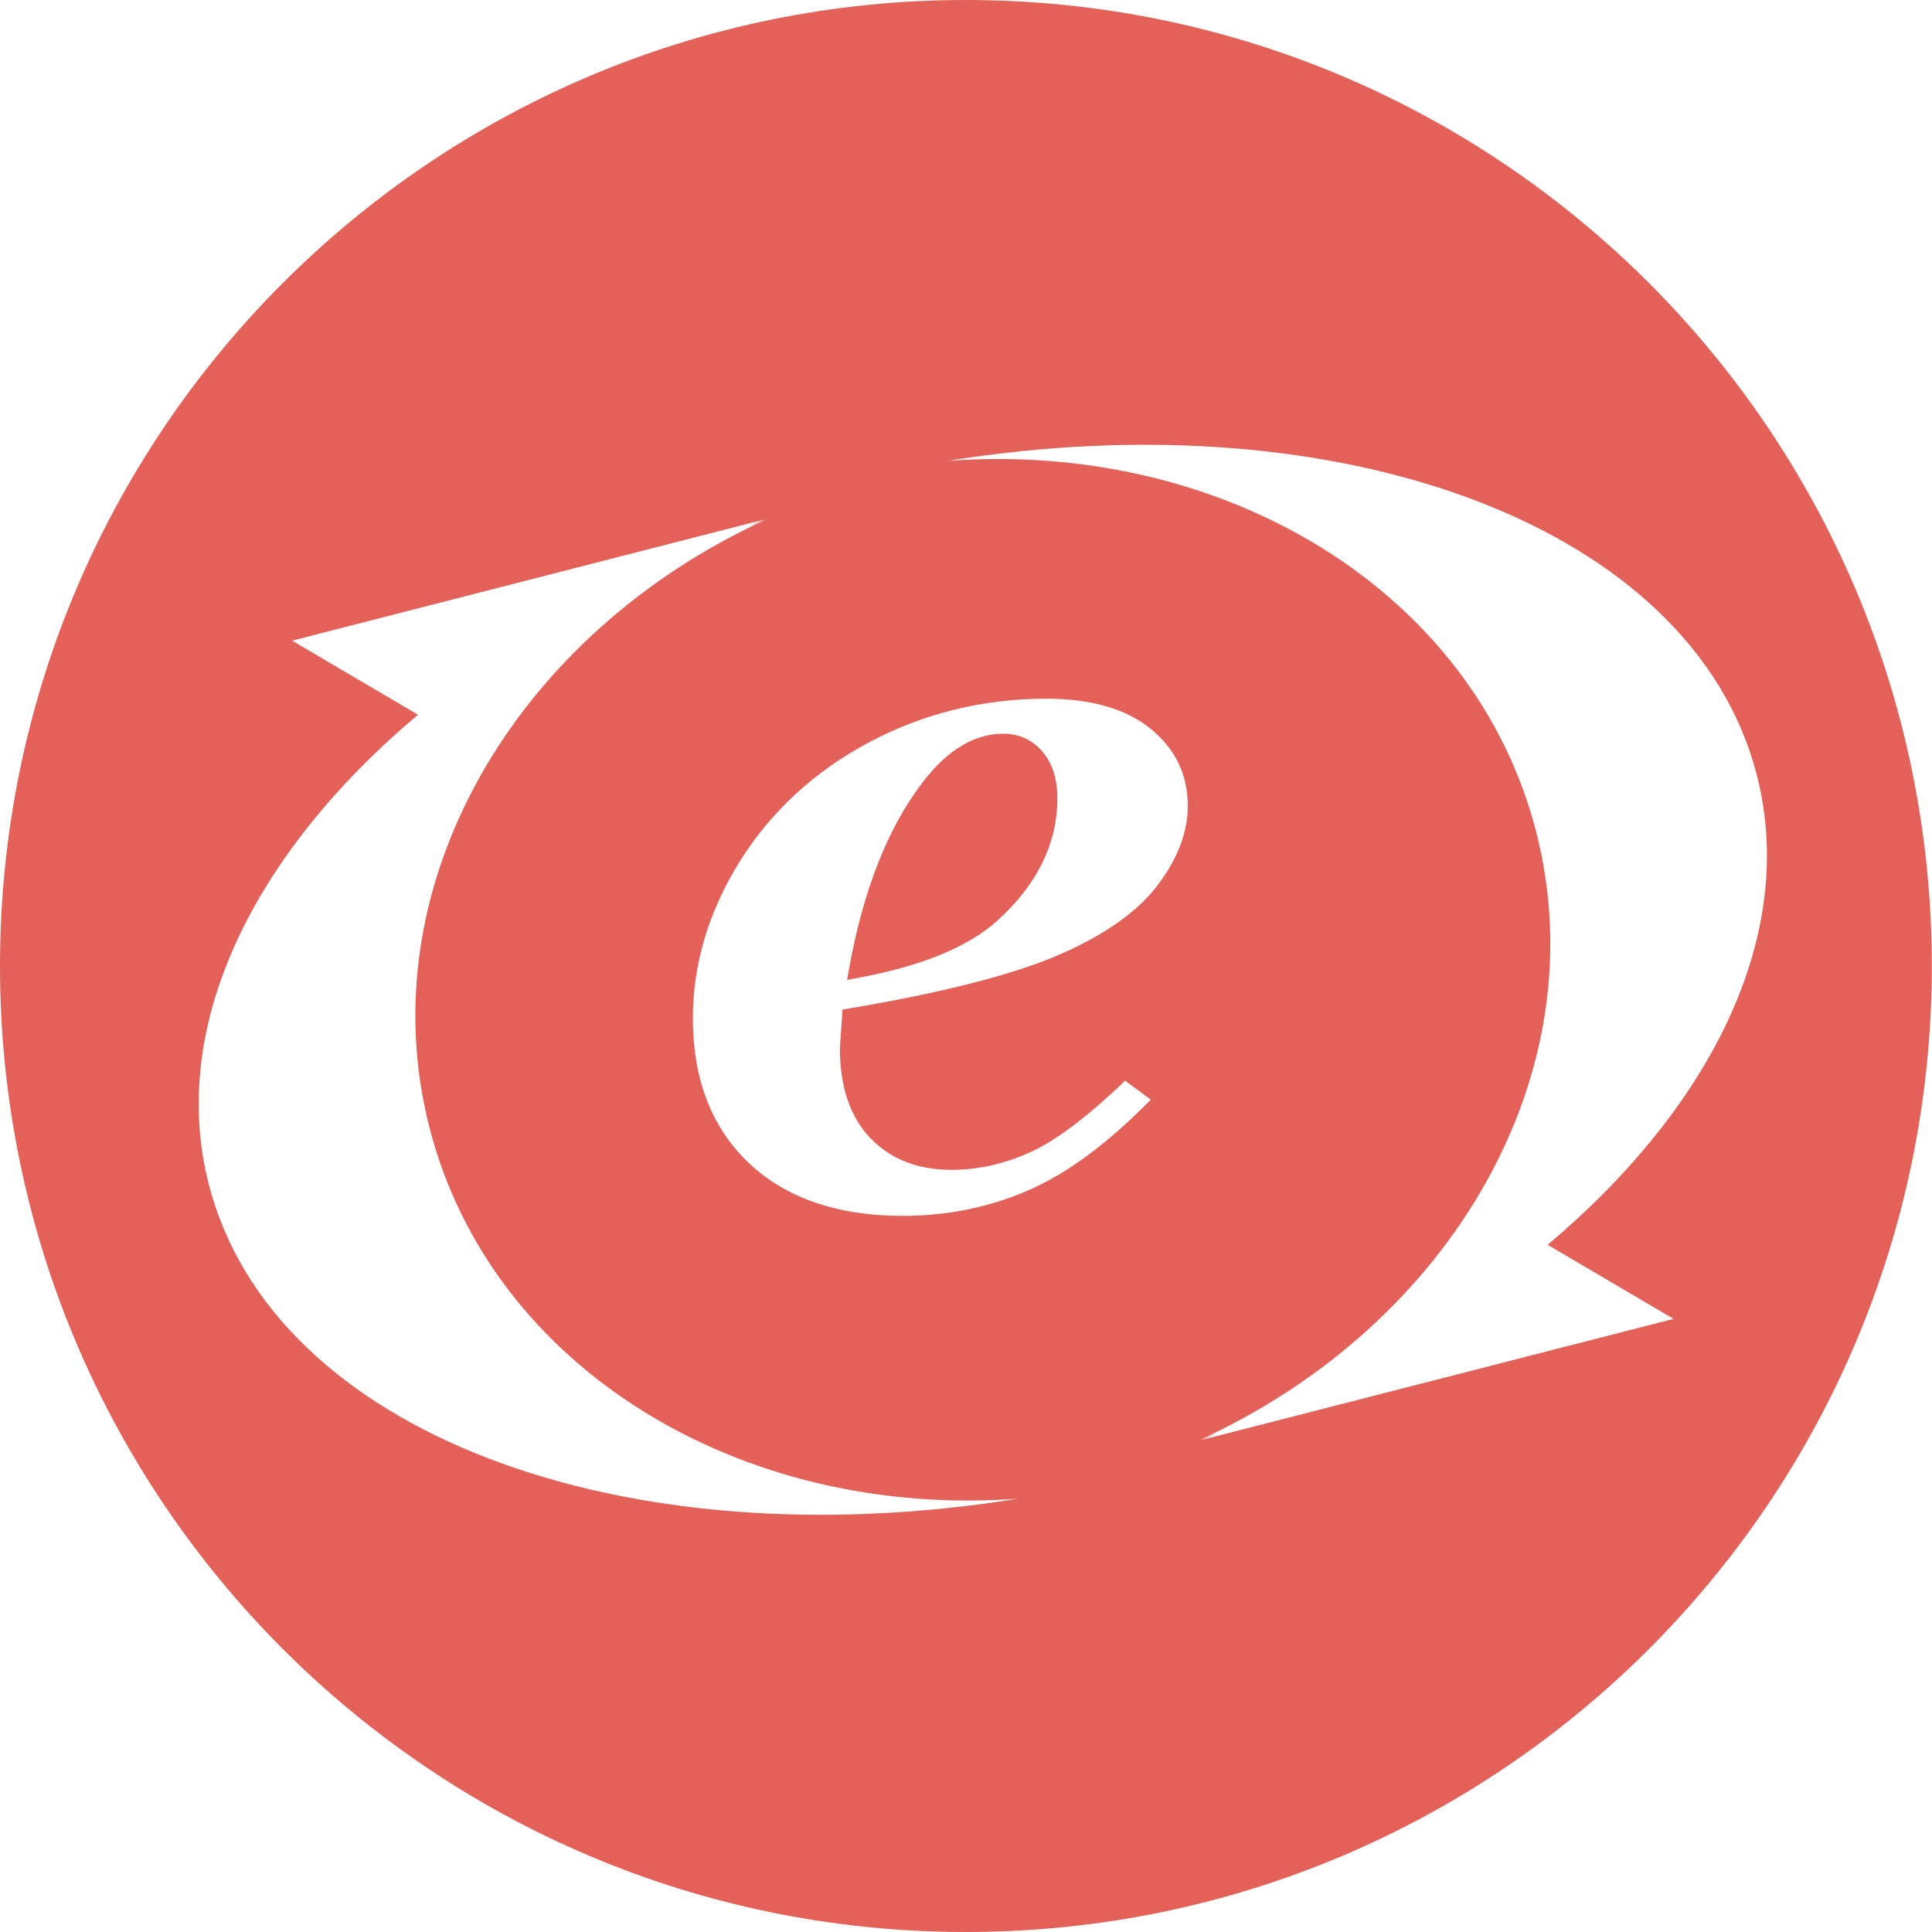 <?xml version="1.0" encoding="utf-8"?>
<!-- Generator: Adobe Illustrator 17.0.0, SVG Export Plug-In . SVG Version: 6.00 Build 0)  -->
<!DOCTYPE svg PUBLIC "-//W3C//DTD SVG 1.1//EN" "http://www.w3.org/Graphics/SVG/1.1/DTD/svg11.dtd">
<svg version="1.1" xmlns="http://www.w3.org/2000/svg" xmlns:xlink="http://www.w3.org/1999/xlink" x="0px" y="0px" width="160px"
	 height="160px" viewBox="0 0 160 160" enable-background="new 0 0 160 160" xml:space="preserve">
<g id="Layer_1">
	<g>
		<g>
			<path fill="#e36159" d="M79.992,0C35.811,0,0,35.818,0,80s35.811,80,79.992,80c44.178,0,79.992-35.818,79.992-80
				S124.169,0,79.992,0z M17.293,98.084c-3.378-13.142,3.667-27.395,17.323-38.894l-10.426-6.134l39.11-10.034
				c-0.366,0.124-0.838,0.334-1.365,0.585c0.516-0.192,1.006-0.407,1.529-0.593c-20.872,9.527-33.028,30.406-27.895,50.379
				c5.129,19.972,25.851,32.418,48.733,30.723C51.522,129.388,22.578,118.66,17.293,98.084z M95.896,73.275
				c-1.656,2.201-4.402,4.148-8.166,5.784c-3.804,1.657-9.699,3.161-17.515,4.476l-0.443,0.076l-0.217,3.198
				c0,3.194,0.848,5.695,2.52,7.439c1.67,1.749,3.933,2.634,6.72,2.634c2.282,0,4.557-0.526,6.759-1.569
				c2.093-0.997,4.674-2.987,7.624-5.81c0.448,0.329,1.492,1.098,2.124,1.562c-3.315,3.387-6.598,5.898-9.772,7.346
				c-3.319,1.516-6.944,2.282-10.775,2.282c-5.393,0-9.687-1.476-12.76-4.397c-3.062-2.914-4.615-6.942-4.615-11.966
				c0-4.501,1.316-8.885,3.905-13.023c2.598-4.141,6.2-7.452,10.703-9.841c4.511-2.392,9.44-3.604,14.647-3.604
				c3.747,0,6.683,0.855,8.718,2.544c2.028,1.692,3.012,3.765,3.012,6.355C98.368,68.895,97.539,71.092,95.896,73.275z
				 M99.486,119.257c0.366-0.125,0.838-0.332,1.365-0.588c-0.516,0.195-1.006,0.409-1.528,0.598
				c20.874-9.529,33.026-30.407,27.894-50.383c-5.128-19.97-25.852-32.416-48.733-30.716c32.779-5.277,61.723,5.456,67.009,26.026
				c3.376,13.142-3.669,27.396-17.323,38.897l10.425,6.133L99.486,119.257z M83.1,60.763c-2.418,0-4.674,1.363-6.713,4.055
				c-2.88,3.762-4.932,8.983-6.095,15.534l-0.144,0.798l0.803-0.147c5.251-0.957,9.147-2.538,11.573-4.695
				c3.347-3.006,5.043-6.432,5.043-10.197c0-1.626-0.423-2.933-1.252-3.884C85.461,61.253,84.379,60.763,83.1,60.763z"/>
		</g>
	</g>
</g>
<g id="Layer_2">
</g>
</svg>
